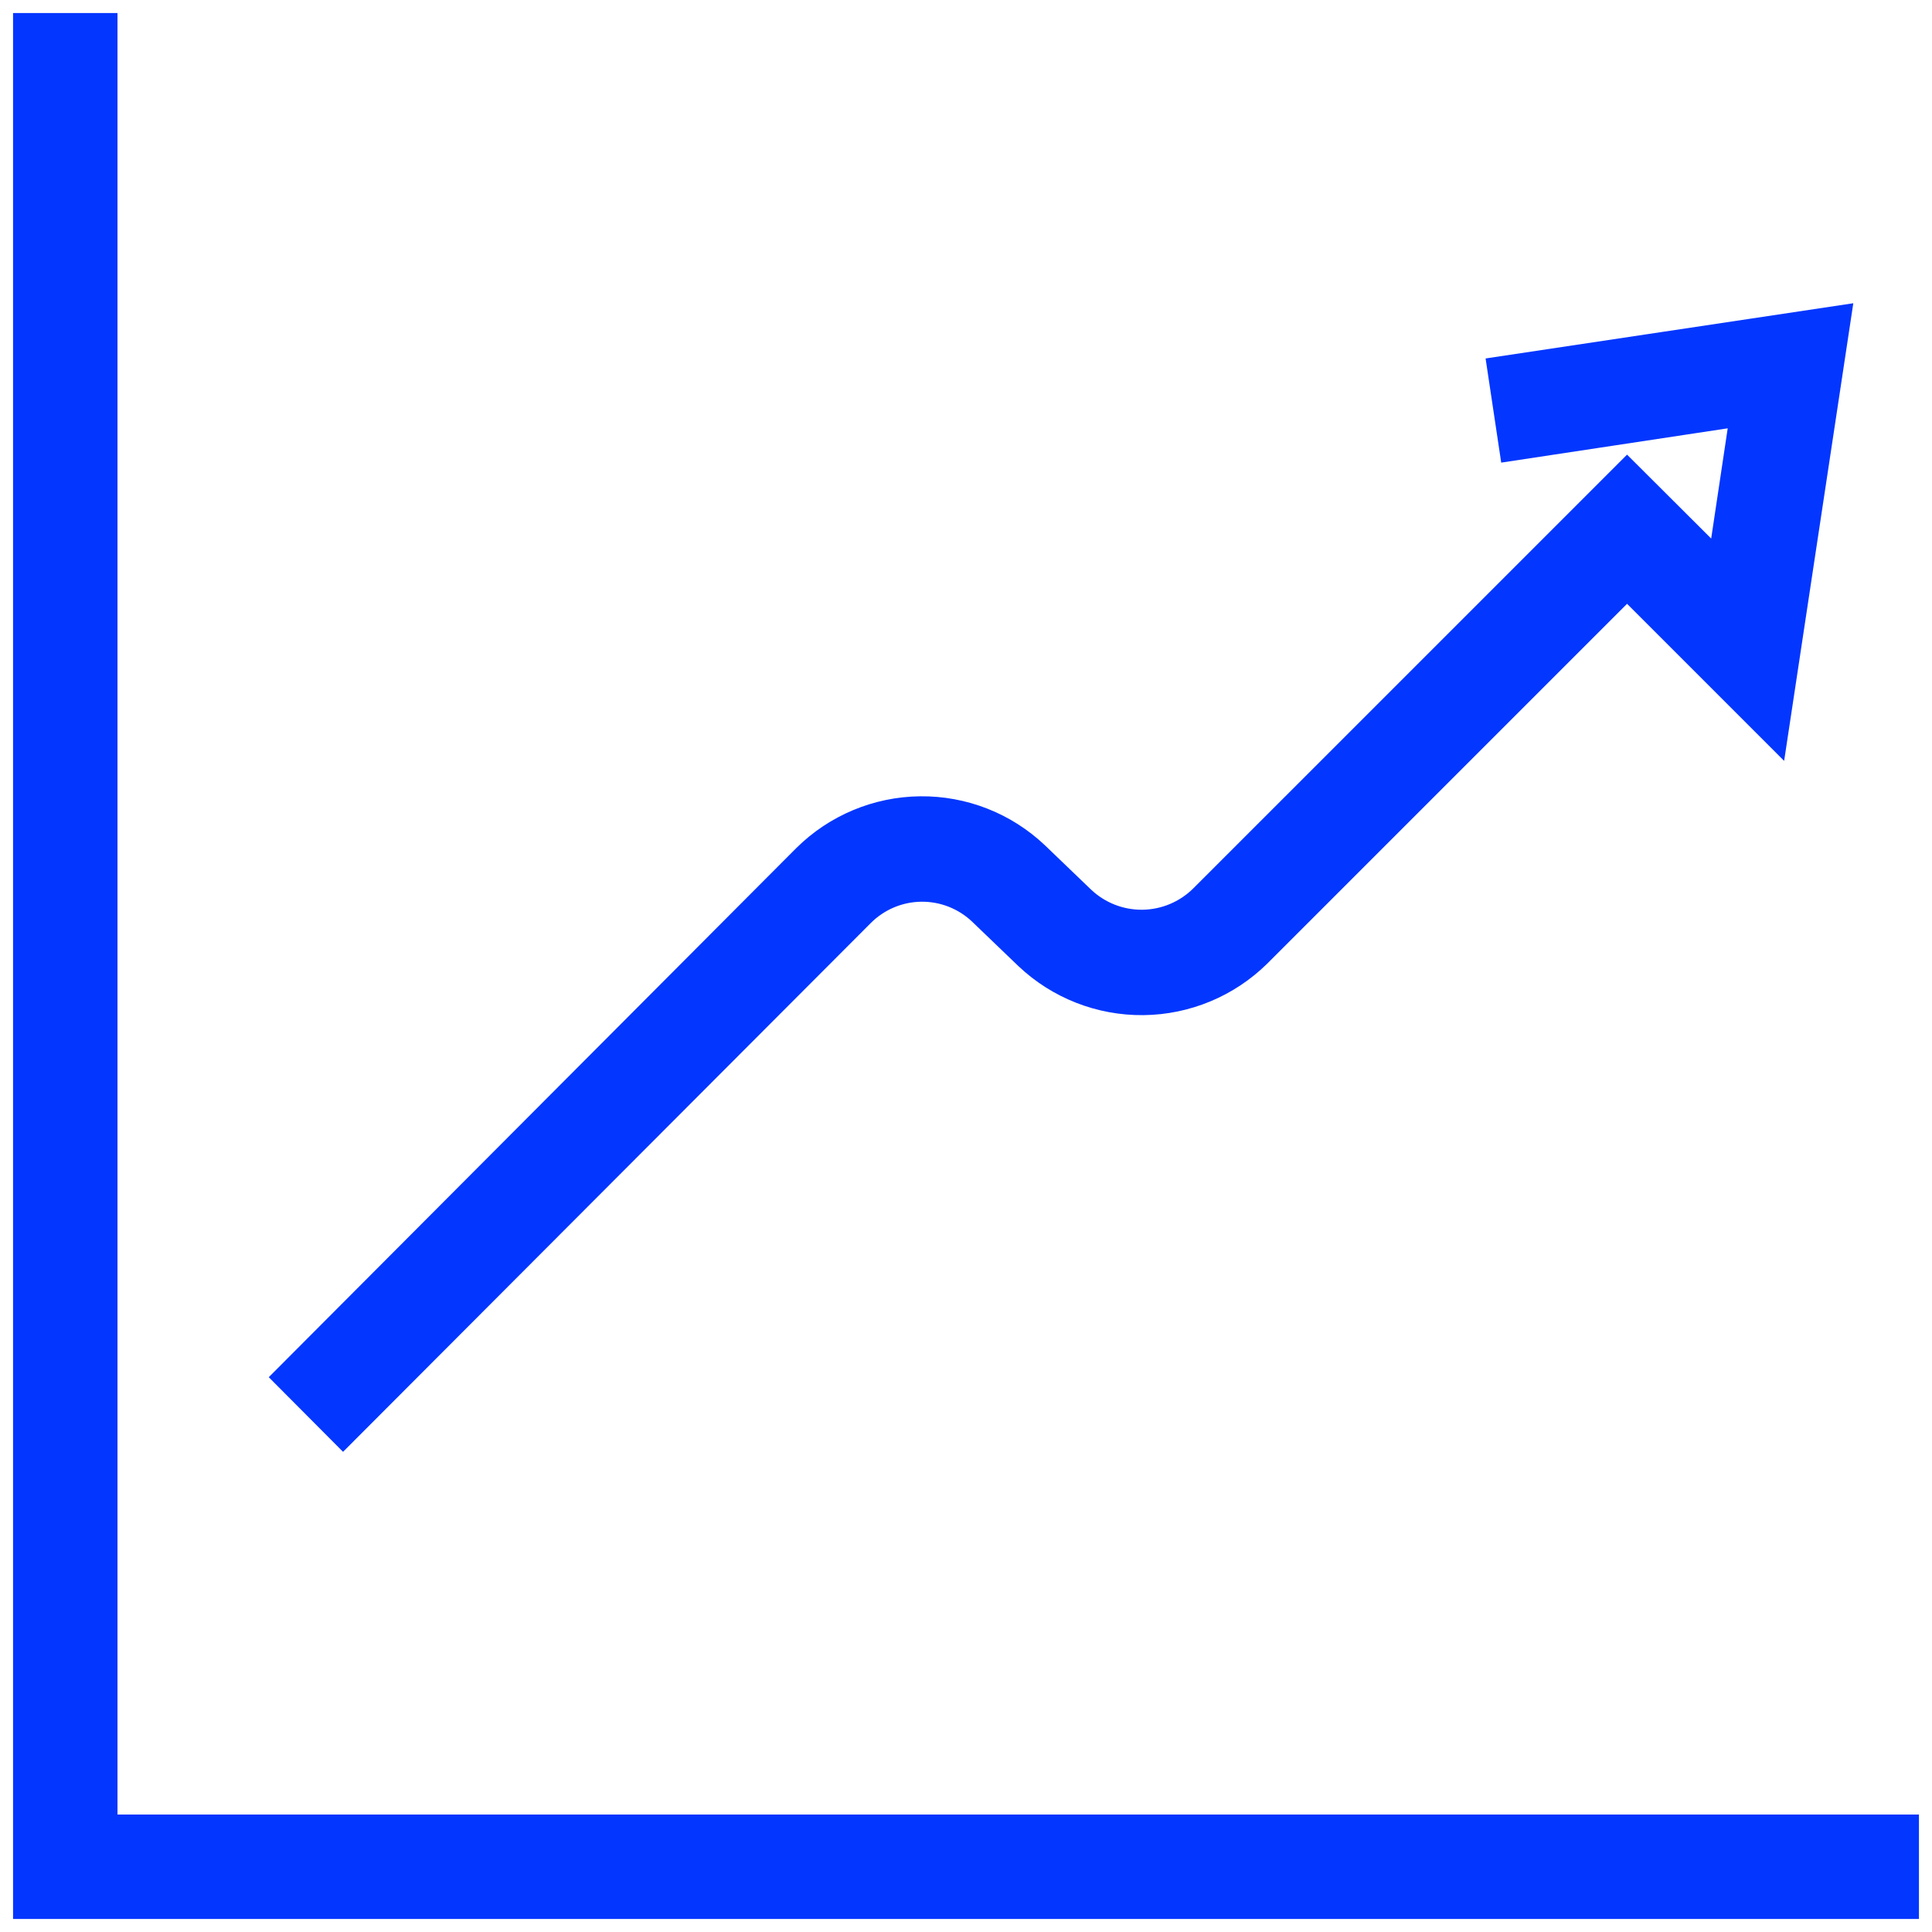 <svg width="74" height="74" viewBox="0 0 74 74" fill="none" xmlns="http://www.w3.org/2000/svg">
<rect x="0" y="0" width="74" height="74" fill="#333333" stroke="none"/>
<g clip-path="url(#clip0_507_158)">
<rect width="74" height="74" fill="white"/>
<path fill-rule="evenodd" clip-rule="evenodd" d="M33 35C33.605 34.395 34.422 34.049 35.278 34.038C36.133 34.027 36.96 34.351 37.58 34.94L39.35 36.64C40.547 37.774 42.139 38.399 43.788 38.382C45.438 38.365 47.016 37.708 48.19 36.55L62.32 22.42L67.99 28.09L70.39 12.21L57.47 14.15L57.92 17.15L66.77 15.81L65.89 21.68L62.32 18.12L46.05 34.39C45.439 34.993 44.618 35.335 43.76 35.345C42.902 35.354 42.074 35.03 41.45 34.44L39.68 32.74C38.484 31.605 36.893 30.981 35.245 31C33.596 31.019 32.02 31.679 30.85 32.84L11 52.75L13.14 54.9L33 35ZM73 70V73H1V1H4V70H73Z" fill="#0336FF"/>
<path d="M33 35C33.605 34.395 34.422 34.049 35.278 34.038C36.133 34.027 36.96 34.351 37.58 34.94L39.35 36.64C40.547 37.774 42.139 38.399 43.788 38.382C45.438 38.365 47.016 37.708 48.19 36.55L62.32 22.42L67.99 28.09L70.39 12.21L57.47 14.15L57.92 17.15L66.77 15.81L65.89 21.68L62.32 18.12L46.05 34.39C45.439 34.993 44.618 35.335 43.76 35.345C42.902 35.354 42.074 35.03 41.45 34.44L39.68 32.74C38.484 31.605 36.893 30.981 35.245 31C33.596 31.019 32.02 31.679 30.85 32.84L11 52.75L13.14 54.9L33 35ZM73 70V73H1V1H4V70H73Z" fill="#0336FF" stroke="#0336FF" stroke-miterlimit="8"/>
</g>
<defs>
<clipPath id="clip0_507_158">
<rect width="74" height="74" fill="white"/>
</clipPath>
</defs>
</svg>

